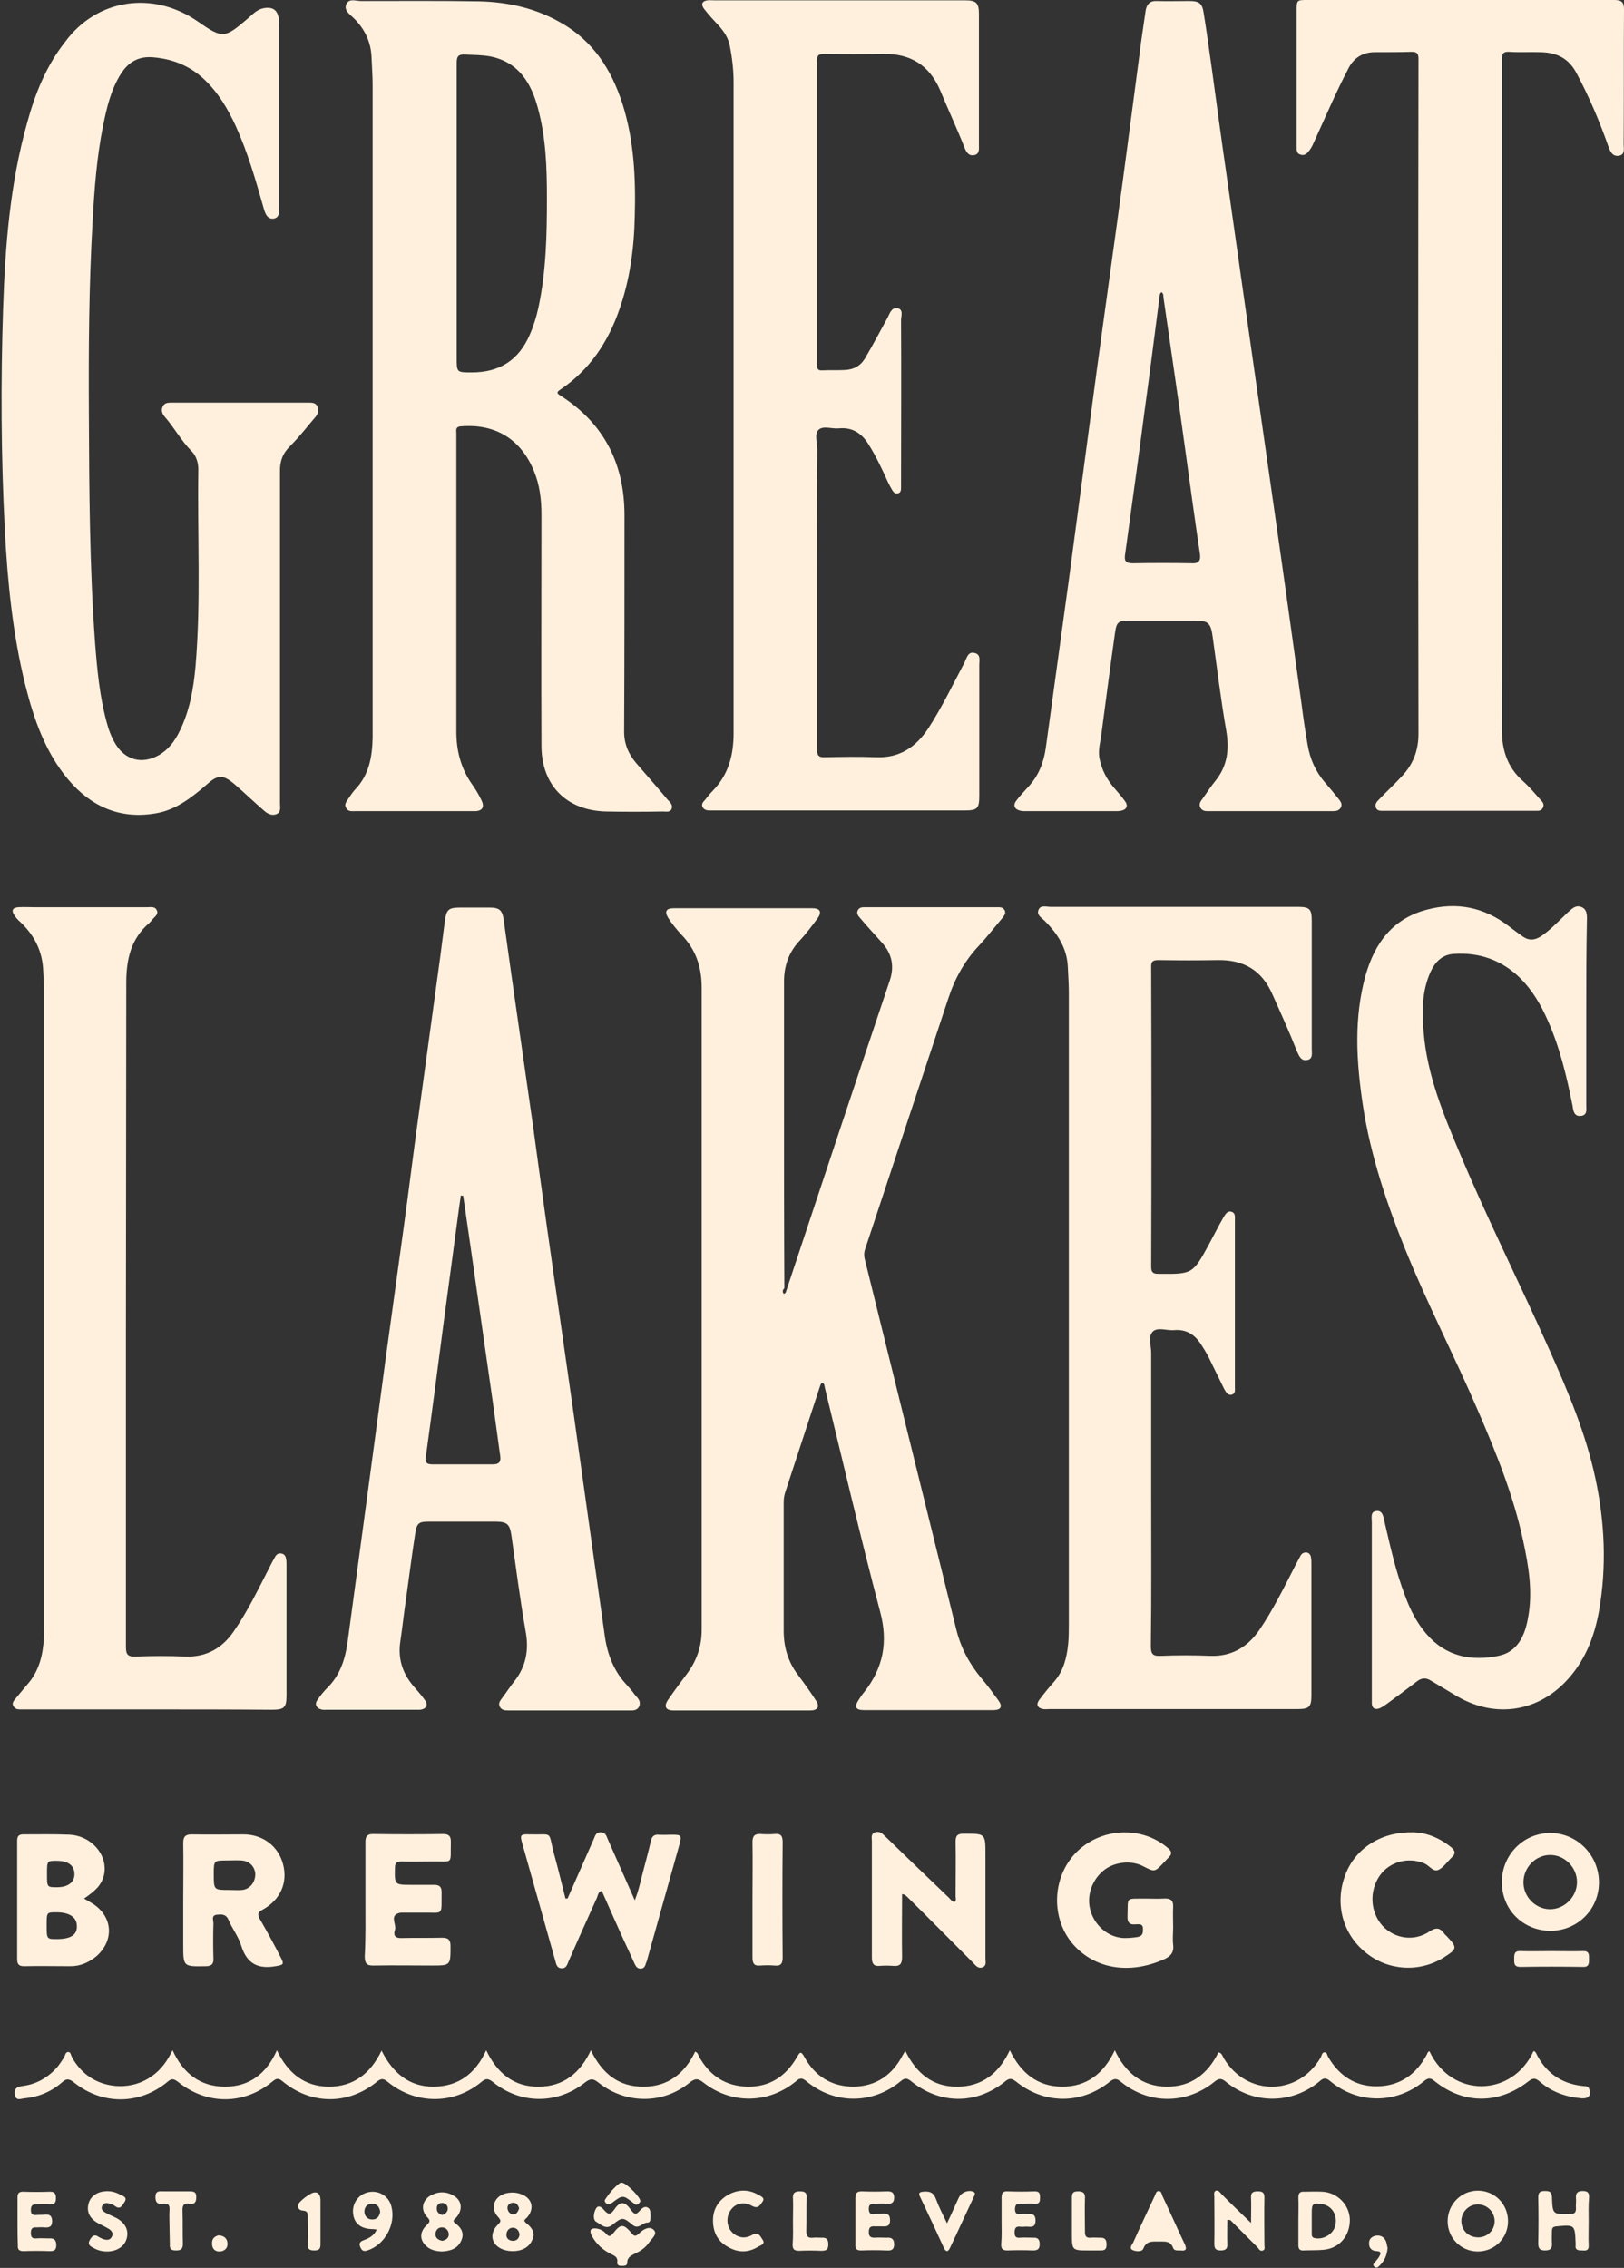 <?xml version="1.0" encoding="utf-8"?>
<!-- Generator: Adobe Illustrator 22.1.0, SVG Export Plug-In . SVG Version: 6.00 Build 0)  -->
<svg version="1.1" id="Layer_1" xmlns="http://www.w3.org/2000/svg" xmlns:xlink="http://www.w3.org/1999/xlink" x="0px" y="0px"
	 viewBox="0 0 473.3 660.7" style="enable-background:new 0 0 473.3 660.7;" xml:space="preserve">
<rect x="0" y="0" width="473.3" height="660.7" fill="#333333" stroke="none"/>
<style type="text/css">
	.st0{fill:#FFF0DD;}
</style>
<path class="st0" d="M228.4,376.9c0.7-0.1,0.6-0.6,0.8-1c10-30.1,20-60.2,30.1-90.2c1.4-4.1,0.7-7.8-2.2-11
	c-2.1-2.4-4.3-4.7-6.3-7.1c-0.6-0.7-1.3-1.4-0.8-2.4c0.5-1,1.5-0.9,2.4-0.9c12.7,0,25.3,0,38,0c0.9,0,1.9-0.1,2.4,0.9
	c0.5,1-0.3,1.7-0.8,2.4c-2.2,2.6-4.3,5.3-6.6,7.8c-4.2,4.4-7.1,9.6-9,15.4c-8.1,24.4-16.2,48.8-24.3,73.2c-0.3,0.9-0.3,1.7-0.1,2.7
	c8.9,36,17.8,72,26.7,108c1.3,5.3,3.8,10,7.3,14.2c1.8,2.1,3.4,4.3,5,6.5c1.3,1.8,0.7,2.8-1.5,2.8c-12.6,0-25.2,0-37.7,0
	c-2.4,0-2.9-0.9-1.6-2.9c0.5-0.8,1.1-1.7,1.7-2.4c5.5-7,7-14.5,4.6-23.4c-5.7-21.6-10.8-43.5-16.1-65.2c-0.1-0.5-0.1-1.1-0.6-1.4
	c-0.6,0-0.6,0.5-0.8,0.9c-3.4,10.4-6.8,20.7-10.2,31.1c-0.3,1-0.4,1.9-0.4,2.9c0,12.4,0,24.8,0,37.3c0,4.8,1.3,9.1,4.2,12.9
	c1.8,2.4,3.6,4.9,5.2,7.4c1.2,1.8,0.5,2.9-1.6,2.9c-13.3,0-26.7,0-40,0c-2.2,0-2.8-1.2-1.5-3.1c1.8-2.6,3.7-5.2,5.6-7.7
	c2.8-3.8,4.2-7.9,4.2-12.7c0-62.4,0-124.7,0-187.1c0-6-1.7-11.1-5.9-15.4c-1.4-1.5-2.7-3.1-3.8-4.8c-1.2-1.9-0.7-2.9,1.5-2.9
	c13.5,0,27,0,40.5,0c2.2,0,2.8,1.1,1.5,2.9c-1.7,2.3-3.4,4.6-5.4,6.7c-3.1,3.4-4.4,7.3-4.4,11.8c0,11.5,0,23,0,34.5
	c0,18.3,0,36.5,0.1,54.8C228.2,375.6,227.9,376.3,228.4,376.9z"/>
<path class="st0" d="M25.9,120.9c0.1,22.1,0.2,44.2,1.8,66.3c0.6,7.7,1.3,15.4,3.3,22.9c0.6,2.3,1.4,4.6,2.7,6.7
	c2.8,4.6,7.6,5.9,12.4,3.3c2.9-1.6,4.8-4.1,6.2-7c3-6,4.1-12.5,4.7-19.1c1.6-19.1,0.5-38.2,0.8-57.2c0-2-0.6-4-2-5.4
	c-3-3-5-6.8-7.8-10c-0.7-0.8-1.1-1.8-0.6-2.9c0.5-1.2,1.6-1.2,2.7-1.2c13.3,0,26.5,0,39.8,0c1,0,2.1,0,2.6,1.1
	c0.5,1.1,0.2,2.1-0.5,3c-2.4,2.8-4.7,5.8-7.3,8.4c-2.3,2.2-3.2,4.6-3.1,7.7c0,23.2,0,46.4,0,69.5c0,9,0,18,0,27
	c0,1.2,0.4,2.6-1.1,3.2c-1.3,0.5-2.6-0.2-3.5-1c-2.9-2.5-5.7-5.2-8.6-7.7c-3.4-2.9-4.9-2.9-8.2,0.1c-4.3,3.7-8.9,7.3-14.6,8.3
	c-10.5,1.9-19.1-1.9-25.8-9.9c-6.6-7.9-9.9-17.4-12.4-27.3c-3.7-14.9-5.2-30.1-6-45.4c-1.1-21.4-1.2-42.9-0.5-64.3
	c0.6-18.3,2-36.4,7-54.2c2.3-8.4,5.5-16.5,11-23.5C28.2-0.4,44.6-2.8,57.7,6.3c7.2,5,7.7,4.9,14.4-0.8c1.4-1.2,2.7-2.7,4.7-3.1
	C79.6,1.9,81,3,81.3,5.8c0.1,0.6,0,1.2,0,1.8c0,17.4,0,34.8,0,52.3c0,1.5,0.4,3.5-1.6,3.8c-1.9,0.2-2.5-1.7-2.9-3.2
	c-2.3-8.1-4.6-16.1-8.1-23.8c-2.3-5-5.1-9.7-9.1-13.5c-4.2-4-9.2-6-14.9-6.5c-4.2-0.4-7.2,1.3-9.4,4.7c-3,4.7-4.2,10-5.3,15.4
	c-1.8,9.1-2.5,18.3-3,27.5C25.9,83.1,25.8,102,25.9,120.9z"/>
<path class="st0" d="M238.1,172.8c0,15.1,0,30.3,0,45.4c0,1.9,0.5,2.5,2.4,2.4c4.9-0.1,9.9-0.2,14.8,0c6.9,0.3,11.7-3,15.3-8.5
	c3.9-6,7-12.5,10.4-18.9c0.7-1.3,1-3.4,2.9-3c2.2,0.4,1.4,2.5,1.5,4c0,12.5,0,25,0,37.5c0,3.9-0.5,4.4-4.5,4.4
	c-24.2,0-48.3,0-72.5,0c-0.5,0-0.9,0-1.4,0c-0.9,0-1.7-0.1-2.2-0.9c-0.5-0.9,0.1-1.6,0.7-2.2c0.7-0.9,1.4-1.8,2.2-2.6
	c4.6-4.7,6.1-10.4,6.1-16.8c0-7.1,0-14.2,0-21.4c0-56.1,0-112.1,0-168.2c0-3.6-0.4-7.1-1.1-10.6c-0.4-2.3-1.7-4.2-3.2-5.9
	c-1.5-1.6-3-3.2-4.3-4.9c-1-1.3-0.6-2.3,1-2.5c0.6-0.1,1.2,0,1.8,0c24.4,0,48.8,0,73.2,0c3.3,0,4.1,0.7,4.1,4c0,12.7,0,25.5,0,38.2
	c0,1.2,0.2,2.6-1.4,2.9c-1.6,0.3-2.3-0.9-2.8-2.2c-2.2-5.6-4.8-11.1-7.1-16.7c-3.2-7.4-8.7-10.7-16.6-10.6c-5.8,0.1-11.5,0.1-17.3,0
	c-1.7,0-2,0.6-2,2.1c0,29.5,0,58.9,0,88.4c0,1.2,0.2,1.8,1.6,1.7c2.1-0.1,4.2,0,6.4-0.1c2.6-0.1,4.6-1.1,6-3.4
	c2.3-3.9,4.4-7.9,6.6-11.9c0.6-1.2,1.2-3.1,2.9-2.7c1.8,0.4,1,2.3,1,3.5c0.1,15.8,0,31.7,0,47.5c0,0.5,0,0.9,0,1.4
	c0,0.6-0.1,1.3-0.8,1.5c-0.8,0.3-1.3-0.2-1.7-0.8c-0.5-0.8-0.9-1.6-1.3-2.4c-1.7-3.8-3.5-7.6-5.7-11.1c-2-3.2-4.7-5-8.7-4.6
	c-2,0.2-4.6-0.9-5.9,0.5c-1.2,1.2-0.3,3.8-0.3,5.7C238.1,144.9,238.1,158.8,238.1,172.8z"/>
<path class="st0" d="M335.5,435.1c0,14.8,0.1,29.7-0.1,44.5c0,2.4,0.7,2.9,2.9,2.8c4.8-0.2,9.7-0.2,14.5,0
	c6.2,0.2,10.8-2.6,14.2-7.5c4.1-6,7.3-12.6,10.6-19c0.5-0.9,1-1.9,1.5-2.8c0.4-0.6,1-0.9,1.8-0.8c0.8,0.2,1.1,0.8,1.2,1.5
	c0.1,0.6,0.1,1.2,0.1,1.8c0,12.7,0,25.5,0,38.2c0,3.5-0.6,4.1-4.1,4.1c-24.1,0-48.2,0-72.3,0c-0.6,0-1.2,0.1-1.8,0
	c-1.7-0.3-2.1-1.4-1.1-2.7c1.4-1.9,2.9-3.7,4.5-5.5c2.6-3.1,3.5-6.8,3.9-10.7c0.2-2,0.2-3.9,0.2-5.9c0-61.4,0-122.7,0-184.1
	c0-2.5-0.2-5-0.3-7.5c-0.3-5.4-3-9.5-6.7-13.2c-0.9-0.9-2.5-1.7-1.8-3.3c0.6-1.4,2.3-0.8,3.5-0.8c24,0,48,0,72,0
	c3.5,0,4.1,0.6,4.1,4.1c0,12.4,0,24.8,0,37.3c0,1.2,0.4,2.9-1.3,3.2c-1.8,0.4-2.4-1.2-3-2.5c-2.2-5.6-4.7-11.1-7.2-16.7
	c-3.1-7-8.4-10-15.8-9.9c-5.8,0.1-11.5,0.1-17.3,0c-1.6,0-2.3,0.3-2.2,2.1c0.1,29.1,0.1,58.2,0,87.3c0,1.6,0.6,2,2.1,2
	c10,0.1,10,0.1,14.8-8.7c1.4-2.6,2.7-5.2,4.2-7.8c0.5-0.8,1.1-1.9,2.2-1.6c1.3,0.3,1.1,1.5,1.1,2.4c0,16.2,0,32.4,0,48.6
	c0,0.9,0.2,2-0.9,2.3c-1.2,0.3-1.7-0.8-2.2-1.6c-1.6-3.3-3.2-6.5-4.8-9.8c-0.6-1.1-1.3-2.2-2-3.3c-1.8-2.8-4.3-4.4-7.8-4.1
	c-2.2,0.2-4.9-1-6.3,0.5c-1.3,1.3-0.4,4.1-0.4,6.2C335.5,407.9,335.5,421.5,335.5,435.1z"/>
<path class="st0" d="M437.7,116.4c0,32,0.1,64.1,0,96.1c0,6,1.6,11,6.1,15c1.8,1.6,3.4,3.5,5,5.3c0.6,0.7,1.4,1.3,0.9,2.4
	c-0.4,1.1-1.4,1-2.3,1c-14.7,0-29.4,0-44.1,0c-0.9,0-1.9,0.1-2.3-0.9c-0.4-1,0.2-1.7,0.9-2.4c2.2-2.3,4.5-4.4,6.7-6.8
	c3.2-3.4,4.8-7.4,4.8-12.3c-0.1-65.5-0.1-131.1,0-196.6c0-1.6-0.4-2.1-2-2.1c-3.6,0.1-7.1,0.1-10.7,0.1c-3.5,0-6.1,1.6-7.7,4.7
	c-3.5,6.7-6.5,13.7-9.6,20.5c-0.6,1.3-1.1,2.7-2.1,3.8c-0.6,0.8-1.4,1.2-2.4,0.8c-1-0.3-1-1.2-1-2.1c0-5.5,0-11.1,0-16.6
	c0-7.8,0-15.6,0-23.4c0-2.8,0.1-2.9,3-2.9c29.8,0,59.7,0,89.5,0c2.2,0,2.9,0.6,2.9,2.8c-0.1,13.1,0,26.2-0.1,39.3
	c0,1.3,0.5,3-1.5,3.3c-1.8,0.2-2.4-1.3-2.9-2.6c-2.6-7.4-5.7-14.7-9.4-21.6c-2.3-4.3-5.8-5.9-10.4-6c-3-0.1-6.1,0.1-9.1-0.1
	c-1.9-0.1-2.2,0.6-2.2,2.3c0,23.3,0,46.7,0,70C437.7,97.2,437.7,106.8,437.7,116.4z"/>
<path class="st0" d="M462.3,295.3c0,8.9,0,17.7,0,26.6c0,1.3,0.4,3-1.6,3.2c-2,0.2-2.2-1.6-2.4-3c-1.7-8.5-3.7-17-7.3-25
	c-2-4.5-4.4-8.6-7.9-12.1c-5.4-5.3-11.9-7.6-19.4-7.1c-3.5,0.2-5.6,2.5-6.9,5.5c-2.4,5.5-2.4,11.3-1.9,17.2
	c1,12.6,5.8,24.1,10.6,35.5c8.1,19.3,17.5,37.9,26,57c5.4,12.1,10.6,24.3,13.4,37.3c2.8,12.9,3.4,26,1.1,39c-1.4,7.8-4.3,15-10,20.8
	c-8.7,8.8-20.9,10.3-31.8,3.7c-2.4-1.4-4.8-2.9-7.2-4.3c-1.4-0.9-2.7-0.8-4,0.2c-2.9,2.2-5.8,4.4-8.7,6.5c-0.7,0.5-1.5,1.1-2.3,1.4
	c-1.2,0.4-2.1,0.1-2.2-1.4c0-0.5,0-0.9,0-1.4c0-17.1,0-34.2,0-51.4c0-1.3-0.5-3.2,1.4-3.3c1.8-0.2,2,1.8,2.3,3.1
	c1.7,7.3,3.3,14.6,6,21.6c1.5,4.1,3.4,7.9,6.3,11.2c5.6,6.5,13,7.9,20.9,6.3c5.5-1.1,7.7-5.8,8.6-10.9c1.5-7.7,0.2-15.3-1.4-22.7
	c-2.8-13.1-7.8-25.4-13.1-37.7c-6.8-15.8-14.7-31-21.2-47c-5.5-13.6-10.2-27.6-12.4-42.1c-1.9-12.6-2.7-25.4,0.8-37.9
	c2.7-9.4,7.9-16.5,17.9-19.1c8.7-2.3,16.6-0.7,23.8,4.8c1.4,1.1,2.8,2.1,4.2,3.1c1.8,1.2,3.5,1,5.3-0.2c2.5-1.7,4.6-3.9,6.8-6
	c0.5-0.5,1-1,1.5-1.4c1-0.9,2.1-1.7,3.5-1c1.4,0.6,1.5,2,1.5,3.3C462.3,276.9,462.3,286.1,462.3,295.3z"/>
<path class="st0" d="M43.3,498c-11.9,0-23.8,0-35.7,0c-0.6,0-1.2,0-1.8,0c-0.8,0-1.5-0.2-1.9-1c-0.5-0.8,0.1-1.5,0.5-2
	c1.2-1.4,2.3-2.8,3.5-4.2c3.5-3.9,4.6-8.6,4.9-13.6c0.1-1.1,0-2.3,0-3.4c0-61.8,0-123.6,0-185.5c0-1.8-0.1-3.6-0.2-5.4
	c-0.2-5.8-2.6-10.5-6.8-14.4c-0.6-0.5-1.1-1.1-1.5-1.7c-1.1-1.5-0.7-2.4,1.1-2.5c1.5-0.1,3,0,4.5,0c11,0,22,0,33,0
	c1,0,2.3-0.3,2.8,0.9c0.6,1.2-0.7,1.9-1.3,2.7c-0.3,0.4-0.6,0.7-0.9,1c-5.4,4.6-6.7,10.7-6.7,17.4c0,33.9-0.1,67.7-0.1,101.6
	c0,30.6,0,61.2,0,91.8c0,2.2,0.4,3,2.9,2.9c4.8-0.2,9.7-0.2,14.5,0c6.1,0.2,10.7-2.5,14-7.3c4.1-5.9,7.2-12.4,10.5-18.8
	c0.5-1,1-2,1.6-3c0.4-0.7,1-1.1,1.9-0.9c0.9,0.2,1.2,0.9,1.3,1.7c0.1,0.6,0.1,1.2,0.1,1.8c0,12.6,0,25.2,0,37.7
	c0,3.7-0.6,4.3-4.4,4.3C67.2,498,55.3,498,43.3,498z"/>
<path class="st0" d="M50.3,597.3c3.1,6.8,8.1,10.6,15.3,10.6c7.1,0,12.1-3.8,15.1-10.6c3.2,6.7,8.1,10.6,15.2,10.6
	c7.1,0,12.1-3.8,15.3-10.5c3.3,6.6,8.2,10.6,15.3,10.5c7.1-0.1,12.1-3.8,15.2-10.6c3.2,6.7,8.1,10.7,15.3,10.6
	c7.1,0,12.1-3.9,15.2-10.6c3.2,6.7,8.1,10.7,15.4,10.6c7.1,0,12-3.9,15-10.2c0.8,0.3,0.9,1,1.1,1.4c3.1,5.6,7.8,8.7,14.2,8.8
	c6.4,0.1,11.1-3,14.3-8.5c0.8-1.3,1.1-2.2,2.2-0.2c3.1,5.7,8,8.7,14.4,8.7c6.5-0.1,11.3-3.4,14.3-9.2c0.2-0.3,0.4-0.6,0.7-1.3
	c3.2,6.6,8.1,10.6,15.2,10.5c7.1,0,12.1-3.8,15.3-10.6c3.2,6.6,8.1,10.6,15.3,10.6c7.1,0,12.1-3.8,15.3-10.6c3.1,6.6,8,10.5,15,10.6
	c7.2,0.1,12.1-3.7,15.2-10c1.1,0.2,1.2,1.2,1.6,1.8c6.7,11.1,21.7,10.9,28.2-0.3c0.3-0.5,0.3-1.5,1.2-1.5c0.6,0,0.7,0.8,0.9,1.2
	c3.2,5.6,8,8.8,14.4,8.7c6.5-0.1,11.3-3.4,14.4-9.2c0.2-0.4,0.3-0.9,0.8-1c6.5,13.8,24.2,13.3,30.3,0c0.4-0.1,0.5,0.2,0.7,0.4
	c2.7,5.7,7.3,9,13.6,9.7c0.8,0.1,1.7-0.1,2,1c0.5,1.8-0.2,2.7-2.2,2.6c-4.7-0.4-8.9-1.9-12.4-5c-1.2-1-1.9-0.9-3.1,0
	c-8.7,6.8-19,6.8-27.5-0.1c-1.2-1-1.9-0.8-3,0.1c-8.1,6.7-19.3,6.7-27.3,0c-1.3-1.1-2-1-3.2,0.1c-8,6.6-19.1,6.7-27.2,0.1
	c-1.3-1.1-2.1-1.1-3.4,0c-8.2,6.6-19.1,6.6-27.2,0c-1.2-1-1.9-1.1-3.2-0.1c-8.3,6.7-19.1,6.7-27.4,0c-1.3-1-2-1-3.2,0
	c-8.4,6.8-19.1,6.7-27.5-0.2c-1.2-0.9-1.8-0.8-2.9,0.1c-8.2,6.8-19.3,6.8-27.5,0c-1.2-1-1.9-1-3,0c-8,6.6-18.8,6.8-27,0.4
	c-1.5-1.2-2.4-1.3-4,0c-7.8,6.4-18.7,6.3-26.6,0c-1.4-1.1-2.2-1.3-3.8-0.1c-8.1,6.5-18.9,6.5-27-0.1c-1.4-1.1-2.1-1-3.4,0.1
	c-8.1,6.6-19.1,6.5-27.2-0.1c-1.3-1.1-2-1-3.2,0c-8.4,6.8-19.2,6.7-27.5-0.2c-1.2-1-1.8-0.8-2.9,0.1c-8.2,6.8-19,6.9-27.4,0.2
	c-1.2-0.9-1.9-1.3-3.2-0.1c-8.1,6.7-18.9,6.8-27.2,0.2c-1.4-1.1-2.2-1.3-3.6,0c-3.1,2.7-6.8,4.2-10.9,4.6c-1.1,0.1-2.5,0.9-2.8-1.2
	c-0.2-1.8,0.8-2.2,2.3-2.4c4-0.5,7.3-2.4,10-5.4c0.7-0.8,1.3-1.8,2-2.8c0.4-0.6,0.4-1.7,1.3-1.7c0.7,0,0.8,1,1.1,1.6
	c2.5,4.4,6.2,7.2,11.2,8.1c7,1.2,13.5-2,17-8.2C49.5,598.8,49.8,598.2,50.3,597.3z"/>
<path class="st0" d="M165.4,553.1c2.5-5.7,5-11.3,7.5-17c0.5-1,0.6-2.4,2.3-2.3c1.5,0.1,1.6,1.4,2.1,2.4c2.5,5.6,5,11.3,7.7,17.4
	c1.2-3,1.7-5.7,2.4-8.3c0.8-3,1.6-6,2.3-9c0.3-1.3,0.9-1.9,2.3-1.8c1.3,0.1,2.6,0,3.9,0c2.7,0,2.8,0.2,2.1,2.9
	c-3.1,11.1-6.2,22.1-9.3,33.2c-0.1,0.5-0.3,1-0.5,1.5c-0.2,0.8-0.6,1.4-1.5,1.4c-0.9,0-1.3-0.5-1.7-1.3c-1.1-2.5-2.3-5-3.4-7.4
	c-2.1-4.6-4.1-9.2-6.2-13.9c-1.1,0.2-1.1,1.2-1.4,1.9c-2.8,6.2-5.6,12.4-8.3,18.6c-0.4,1-0.7,2.1-2.1,2c-1.4-0.1-1.5-1.3-1.8-2.3
	c-3.2-11.3-6.4-22.7-9.6-34.1c-0.7-2.4-0.5-2.7,2-2.6c7.3,0.2,5.4-1.3,7.3,5.8c1.2,4.3,2.2,8.6,3.3,12.9
	C165,553,165.2,553.1,165.4,553.1z"/>
<path class="st0" d="M262.9,551.8c0,6.2-0.1,12.3,0,18.3c0,1.9-0.5,2.8-2.6,2.6c-1.3-0.1-2.6-0.1-3.9,0c-1.8,0.2-2.3-0.7-2.3-2.4
	c0-11.3,0-22.6,0-33.9c0-0.9-0.4-2.1,0.9-2.6c1.2-0.4,2,0.2,2.8,1c6.3,6.1,12.5,12.1,18.8,18.1c0.5,0.5,0.8,1.1,1.6,1.2
	c0.6-0.5,0.3-1.1,0.3-1.7c0-5.3,0.1-10.6,0-15.9c0-1.8,0.6-2.3,2.4-2.3c6.3,0,6.3-0.1,6.3,6.1c0,10.1,0,20.1,0,30.2
	c0,0.9,0.4,2.1-0.8,2.6c-1.2,0.5-2-0.4-2.7-1.2c-6.4-6.4-12.7-12.8-19.1-19.1C264.2,552.5,263.9,551.9,262.9,551.8z"/>
<path class="st0" d="M341.9,561.5c0,1.7-0.2,3.4,0,5c0.3,2.4-0.8,3.5-2.9,4.4c-9.9,4.3-19.8,2.7-26.1-4.3
	c-6.7-7.5-6.4-19.6,0.7-26.9c7.2-7.3,19.1-7.9,26.8-1.3c1.2,1,1.2,1.8,0.1,2.8c-0.5,0.5-0.9,1-1.4,1.5c-2.6,2.7-2.6,2.7-5.9,1
	c-3.6-1.9-8.8-1.3-11.9,1.5c-3.4,3-4.8,7.8-3.3,12c1.5,4.3,5.4,7.3,9.7,7.4c1.3,0,2.5-0.1,3.8-0.3c1.6-0.3,1.6-1.2,1.6-2.4
	c0-1.6-1.2-1.3-2.1-1.3c-1.9,0.2-2.5-0.6-2.4-2.5c0.2-5.6-0.7-4.9,5-5c1.9,0,3.8,0.1,5.7,0c1.8-0.1,2.7,0.5,2.6,2.4
	C341.8,557.4,341.9,559.5,341.9,561.5C341.9,561.5,341.9,561.5,341.9,561.5z"/>
<path class="st0" d="M106.5,553.4c0-5.6,0-11.2,0-16.8c0-1.6,0.5-2.3,2.2-2.3c6.8,0.1,13.6,0.1,20.4,0c1.6,0,2.3,0.5,2.3,2.2
	c-0.2,6.9,1,5.7-5.7,5.8c-2.9,0-5.8,0.1-8.6,0c-1.4,0-2,0.3-2,1.9c-0.1,4.9-0.1,4.9,4.8,4.9c2.2,0,4.4,0,6.6,0
	c1.5,0,2.2,0.5,2.2,2.1c-0.1,7.2,0.8,5.9-5.7,6c-1.8,0-3.6,0-5.5,0c-0.2,0-0.5,0-0.7,0c-3.6,0.6-1.1,3.4-1.7,5.1
	c-0.4,1.2-0.2,2.3,1.7,2.3c4-0.1,8,0,12-0.1c1.9,0,2.5,0.6,2.5,2.5c0,5.6,0,5.6-5.5,5.6c-5.6,0-11.2-0.1-16.8,0
	c-2.2,0.1-2.7-0.7-2.7-2.7C106.6,564.5,106.5,558.9,106.5,553.4z"/>
<path class="st0" d="M411.2,533.8c4-0.1,8.1,1.4,11.8,4.4c1.1,1,1.3,1.8,0.2,2.8c-0.1,0.1-0.2,0.2-0.3,0.3c-1.2,1.2-2.2,2.7-3.6,3.4
	c-1.6,0.8-2.7-1.2-4.1-1.8c-4.7-2-10.1-0.6-13,3.4c-3.2,4.5-2.9,10.7,0.7,14.7c3.5,3.8,9.2,4.7,13.7,1.7c2.1-1.4,3.2-1,4.4,0.7
	c0.1,0.2,0.3,0.3,0.5,0.5c3.3,3.5,3.3,3.8-0.8,6.4c-7.1,4.4-16.3,3.8-22.7-1.5c-6.6-5.3-9-14-6.1-22.1
	C394.5,539,401.9,533.8,411.2,533.8z"/>
<path class="st0" d="M219.3,553.3c0-5.5,0.1-11.1,0-16.6c0-1.8,0.6-2.5,2.4-2.4c1.4,0.1,2.7,0.1,4.1,0c1.9-0.2,2.3,0.7,2.3,2.4
	c-0.1,11.2-0.1,22.4,0,33.6c0,1.8-0.6,2.5-2.4,2.3c-1.4-0.1-2.7-0.1-4.1,0c-1.9,0.2-2.3-0.7-2.3-2.4
	C219.3,564.6,219.3,558.9,219.3,553.3z"/>
<path class="st0" d="M364.6,647.6c0-2.9,0.1-5.1,0-7.3c-0.1-1.6,0.6-1.9,2-1.9c1.3,0,1.9,0.3,1.9,1.8c-0.1,4.6,0,9.2,0,13.8
	c0,0.6,0.3,1.3-0.4,1.6c-0.8,0.4-1.2-0.4-1.6-0.9c-2.4-2.4-4.8-4.8-7.2-7.2c-0.4-0.4-0.6-0.9-1.6-0.8c0,2.3-0.1,4.6,0,6.9
	c0.1,1.4-0.4,2-1.9,2c-1.5,0-1.9-0.5-1.9-2c0.1-4.5,0-9.1,0-13.6c0-0.6-0.3-1.5,0.5-1.8c0.6-0.2,1.1,0.4,1.5,0.9
	C358.5,641.8,361.3,644.4,364.6,647.6z"/>
<path class="st0" d="M463,647.1c0,2.3-0.1,4.7,0,7c0.1,1.5-0.7,1.6-1.9,1.5c-1,0-2.1,0-1.9-1.5c0-0.2,0-0.3,0-0.5
	c-0.2-5.5-0.2-5.5-5.6-5c-1,0.1-1.3,0.4-1.3,1.4c0,1.1-0.1,2.3,0,3.4c0.1,1.5-0.3,2.2-2,2.2c-1.7,0-2-0.7-2-2.2
	c0.1-4.4,0.1-8.8,0-13.2c0-1.6,0.6-1.9,2-1.9c1.2,0,1.9,0.2,2,1.7c0.2,5.2,0.2,5.1,5.4,5c1.2,0,1.6-0.5,1.6-1.6c-0.1-1,0.1-2,0-2.9
	c-0.1-1.5,0.3-2.2,2-2.2c1.6,0,1.9,0.7,1.8,2.1C462.9,642.7,463,644.9,463,647.1z"/>
<path class="st0" d="M5.1,646.9c0-2.3,0-4.5,0-6.8c0-1.1,0.4-1.6,1.6-1.6c2.6,0.1,5.3,0.1,7.9,0c1.3,0,1.7,0.6,1.7,1.8
	c0,1.2-0.2,1.9-1.6,1.9c-1.4-0.1-2.9,0-4.3,0c-1.1,0-1.4,0.6-1.4,1.6c0,1,0.3,1.6,1.5,1.5c0.8-0.1,1.7,0,2.5-0.1
	c1.3-0.1,2.1,0.1,2.2,1.8c0,1.8-0.9,2-2.3,1.9c-0.8-0.1-1.5,0-2.3,0c-1.2-0.1-1.6,0.4-1.6,1.6c0,1.1,0.3,1.7,1.5,1.6
	c1.3-0.1,2.6,0,3.9,0c1.5-0.1,2,0.6,2,2c0,1.5-0.7,1.7-2,1.7c-2.5-0.1-5-0.1-7.5,0c-1.3,0-1.8-0.4-1.7-1.7
	C5.1,651.6,5.1,649.2,5.1,646.9z"/>
<path class="st0" d="M249.3,646.9c0-2.2,0-4.4,0-6.6c0-1.3,0.4-1.9,1.8-1.9c2.5,0.1,5,0.1,7.5,0c1.3,0,1.9,0.3,2,1.7
	c0,1.6-0.7,2-2.1,1.9c-1.2-0.1-2.4,0-3.6,0c-1.1,0-1.7,0.2-1.7,1.5c0,1.2,0.5,1.7,1.6,1.5c0.7-0.1,1.5,0,2.3-0.1
	c1.4-0.1,2.3,0.1,2.3,1.9c0,1.7-0.9,1.9-2.2,1.8c-0.8,0-1.5,0-2.3,0c-1.2-0.1-1.7,0.3-1.7,1.7c0,1.4,0.7,1.6,1.8,1.6
	c1.1-0.1,2.3,0,3.4,0c1.3-0.1,2.1,0.2,2.2,1.8c0,1.8-0.9,2-2.3,1.9c-2.4-0.1-4.8-0.1-7.3,0c-1.3,0-1.8-0.4-1.7-1.7
	C249.3,651.6,249.3,649.2,249.3,646.9z"/>
<path class="st0" d="M291.9,646.9c0-2.2,0-4.4,0-6.6c0-1.3,0.3-2,1.8-1.9c2.6,0.1,5.3,0.1,7.9,0c1.3,0,1.5,0.6,1.5,1.7s0,2-1.5,1.9
	c-1.4-0.1-2.7,0-4.1,0c-1.1-0.1-1.6,0.2-1.7,1.5c0,1.4,0.6,1.7,1.8,1.5c0.7-0.1,1.4,0,2,0c1.4-0.1,2.2,0.2,2.2,1.9
	c0,1.7-0.8,1.9-2.1,1.8c-0.8-0.1-1.5,0.1-2.3,0c-1.4-0.2-1.7,0.5-1.7,1.7c0,1.2,0.4,1.6,1.6,1.5c1.3-0.1,2.6,0,3.9,0
	c1.4-0.1,1.8,0.7,1.8,1.9c0,1.4-0.6,1.8-1.9,1.8c-2.5-0.1-5-0.1-7.5,0c-1.4,0-1.9-0.5-1.8-1.9C292,651.5,291.9,649.2,291.9,646.9z"
	/>
<path class="st0" d="M207.8,646.5c0.1-3.1,1.7-5.6,4.6-7.2c2.9-1.5,5.8-1.5,8.6,0.1c0.6,0.4,2,0.8,1.3,1.9c-0.7,1-1.3,2.4-3.2,1.3
	c-2.5-1.4-5-0.6-6.3,1.5c-1.4,2.2-0.9,5.2,1.1,6.7c1.7,1.3,3.6,1.3,5.3,0.3c1.8-1.1,2.4,0.4,3,1.3c1,1.3-0.5,1.7-1.2,2.1
	c-2.9,1.8-5.9,1.8-8.8,0.1C209.2,653,207.7,650.3,207.8,646.5z"/>
<path class="st0" d="M344,655.6c-0.9,0-1.8,0.1-2.1-0.7c-0.7-2-2.2-1.9-3.8-1.9c-1.9,0.1-3.9-0.5-4.9,2.1c-0.4,1-2.2,0.8-3.1,0.4
	c-1.2-0.6-0.1-1.6,0.2-2.3c2-4.5,4.1-8.9,6.2-13.4c0.3-0.6,0.4-1.5,1.2-1.5c0.8,0,0.9,1,1.1,1.5c2.2,4.6,4.2,9.2,6.4,13.8
	C346.1,655.4,345.5,655.8,344,655.6z"/>
<path class="st0" d="M31.2,655.9c-1.4,0-2.7-0.3-3.9-1c-1-0.5-1.9-1-1.1-2.4c0.7-1.2,1.4-1.7,2.6-0.8c0.3,0.2,0.7,0.3,1,0.5
	c1.1,0.4,2.2,0.6,2.8-0.6c0.6-1.2-0.3-2-1.3-2.5c-1-0.6-2.2-1.1-3.2-1.7c-2-1.3-2.9-3.1-2.3-5.4c0.5-2,2.3-3.4,4.7-3.6
	c1.6-0.2,3.2,0.2,4.6,1c0.8,0.4,2.1,0.7,1.2,2.1c-0.7,1.1-1.3,2.4-2.9,1.1c-0.3-0.2-0.7-0.4-1-0.5c-1-0.3-2.1-0.6-2.6,0.5
	c-0.6,1.2,0.5,1.8,1.3,2.2c0.9,0.5,1.9,0.9,2.9,1.4c2.6,1.5,3.6,3.6,2.9,6C36.3,654.4,34.1,655.9,31.2,655.9z"/>
<path class="st0" d="M276,647.7c1.4-2.9,2.4-5.3,3.5-7.6c0.7-1.4,2.7-2.2,4.1-1.6c0.8,0.3,0.5,0.8,0.3,1.3
	c-2.4,5.1-4.7,10.2-7.1,15.2c-0.6,1.2-1.2,0.9-1.7-0.1c-2.3-5-4.6-10-7-15c-0.5-1-0.1-1.3,0.9-1.4c1.9-0.2,3.1,0.2,3.8,2.2
	C273.6,642.9,274.7,645,276,647.7z"/>
<path class="st0" d="M173.6,649.2c1.2,0.1,2.2,0.6,3,1.5c0.8,0.9,1.2,1,2.1-0.1c2.2-2.8,3-2.8,5.4,0c0.8,1,1.2,0.9,2.1,0.1
	c1.2-1.2,3.1-2.4,4.4-1c1.1,1.2-0.8,2.6-1.6,3.8c-1,1.4-2.4,2.3-3.9,3c-1.1,0.6-2.3,1-2.3,2.7c0,1-1.1,0.9-1.8,0.9
	c-0.7,0-1.2-0.3-1.1-1.1c0.2-1.4-0.7-1.8-1.7-2.3c-2.5-1.2-4.5-3-5.8-5.5C171.7,649.7,172.2,649.1,173.6,649.2z"/>
<path class="st0" d="M452.4,568.4c3,0,5.9,0.1,8.9,0c1.9-0.1,1.8,1.1,1.8,2.3c0,1.3,0,2.4-1.8,2.3c-6.1-0.1-12.1-0.1-18.2,0
	c-1.9,0-1.8-1.1-1.8-2.3c0-1.3,0-2.4,1.8-2.3C446.2,568.5,449.3,568.4,452.4,568.4z"/>
<path class="st0" d="M231.1,647c0-2.2,0.1-4.4,0-6.6c-0.1-1.5,0.5-2,2-2c1.4,0,2.1,0.3,2,1.9c-0.1,3.2,0,6.4-0.1,9.5
	c0,1.5,0.3,2.3,2,2.1c0.7-0.1,1.5,0,2.3,0c1.4-0.1,2.1,0.3,2.1,1.9c0,1.6-0.6,1.9-2.1,1.9c-2.1-0.1-4.2-0.1-6.4,0
	c-1.4,0-1.9-0.4-1.9-1.8C231.2,651.5,231.1,649.2,231.1,647z"/>
<path class="st0" d="M317.4,655.6c-5,0-5,0-5-5c0-3.4,0-6.8,0-10.2c0-1.4,0.2-2,1.8-2c1.6,0,2.1,0.6,2,2.1c-0.1,3.2,0,6.5,0,9.7
	c0,1.3,0.4,1.8,1.7,1.7c0.8-0.1,1.7,0,2.5,0c1.5-0.1,2.1,0.4,2.1,2c0,1.8-1,1.7-2.2,1.7C319.3,655.6,318.4,655.6,317.4,655.6z"/>
<path class="st0" d="M49.4,648.6c0-1.6-0.1-3.2,0-4.8c0.1-1.4-0.4-2-1.8-1.8c-1.4,0.2-2.3-0.1-2.3-1.9c0-2,1.2-1.7,2.4-1.7
	c2.5,0,5,0,7.5,0c1.2,0,2,0.1,2,1.6c0,1.4-0.3,2.2-1.9,2c-1.8-0.3-2.2,0.6-2.1,2.2c0.1,3.2,0,6.3,0.1,9.5c0,1.6-0.7,1.9-2,1.9
	c-1.4,0-1.9-0.4-1.8-1.8C49.5,652.1,49.4,650.3,49.4,648.6C49.4,648.6,49.4,648.6,49.4,648.6z"/>
<path class="st0" d="M189.6,645.6c-0.1,0.8,0.1,1.9-0.9,1.9c-1.5,0-2.6,2.1-4.3,0.7c-2.9-2.4-3.1-2.3-6,0c-1.9,1.5-3.4-0.3-4.6-0.9
	c-1.1-0.6-0.8-2.7-0.1-3.9c0.8-1.3,1.9-0.1,2.4,0.5c1.3,1.5,1.9,1.2,3-0.3c1.6-2.4,3-2.3,4.7,0.1c0.9,1.2,1.4,1.8,2.6,0.4
	c0.5-0.6,1.4-1.5,2.3-1C189.7,643.5,189.5,644.7,189.6,645.6z"/>
<path class="st0" d="M93.4,647.1c0,2.3,0,4.5,0,6.8c0,1.3-0.5,1.7-1.8,1.7c-1.3,0-2-0.3-1.9-1.8c0.1-2.6,0-5.3,0-7.9
	c0-1.1,0-1.8-1.5-1.9c-1.4-0.1-1.8-1.5-0.7-2.6c0.8-0.8,1.8-1.6,2.9-2.2c1.8-1.1,3-0.3,3,1.8C93.4,643.1,93.4,645.1,93.4,647.1z"/>
<path class="st0" d="M181.3,635.9c1.3,0.1,5.4,4.3,5.3,5.3c0,0.4-0.3,0.6-0.6,0.9c-0.6,0.4-0.9,0.1-1.4-0.3c-3.1-2.4-3.1-2.4-6.3,0
	c-0.6,0.4-1,0.6-1.6,0.1c-0.4-0.3-0.6-0.7-0.3-1.2c1.2-1.8,2.6-3.5,4.4-4.8C180.9,635.9,181.2,635.9,181.3,635.9z"/>
<path class="st0" d="M404.4,654.9c-0.2,2.3-1,3.8-2.3,5.1c-0.4,0.4-0.9,0.9-1.5,0.4c-0.7-0.6-0.2-1,0.2-1.5c0.4-0.5,0.9-1,1.2-1.6
	c0.4-0.7,0.7-1.4-0.7-1.5c-1.5,0-2.4-0.9-2.3-2.4c0-1.2,0.9-1.9,2-2.1c1.5-0.2,2.5,0.5,3,1.8C404.2,653.8,404.3,654.6,404.4,654.9z"
	/>
<path class="st0" d="M63.7,651.2c1.6,0.1,2.5,0.9,2.6,2.3c0.1,1.4-0.8,2.3-2.2,2.4c-1.4,0.1-2.3-0.8-2.3-2.2
	C61.7,652.1,62.6,651.5,63.7,651.2z"/>
<path class="st0" d="M194.6,233c-3-3.6-6.1-7.1-9.2-10.7c-2.3-2.7-3.6-5.8-3.5-9.5c0.1-20.9,0.1-41.8,0.1-62.7
	c0-14.9-5.9-26.7-18.6-34.8c-1.1-0.7-1.3-1-0.1-1.8c8.5-5.7,13.9-13.8,17.2-23.3c3.1-8.8,4.3-17.9,4.5-27.2
	c0.3-11.1-0.2-22.1-3.6-32.8c-3.2-9.9-8.5-18.2-17.8-23.5c-7.4-4.3-15.5-6.1-23.9-6.3c-11.5-0.2-23-0.1-34.5-0.1
	c-1.5,0-3.5-0.9-4.3,1c-0.7,1.8,1.1,2.9,2.1,3.9c3.4,3.3,5.2,7.2,5.3,11.9c0.1,2.6,0.3,5.1,0.3,7.7c0,62.2,0,124.4,0,186.6
	c0,1.1,0,2.3,0,3.4c-0.1,5.6-1,11-5.2,15.3c-0.7,0.8-1.3,1.7-1.9,2.6c-0.5,0.8-1.3,1.6-0.6,2.7c0.6,1.1,1.6,0.9,2.6,0.9
	c7.7,0,15.3,0,23,0c3.9,0,7.9,0,11.8,0c2.3,0,3-1.2,2-3.2c-0.7-1.5-1.6-3-2.5-4.3c-3.5-4.8-4.9-10.3-4.8-16.2c0-13.9,0-27.7,0-41.6
	c0-4.4,0-8.8,0-13.2c0-10.5,0-20.9,0-31.4c0-1-0.4-2.1,1.4-2.2c9.9-0.8,17.4,3.7,21.2,13c1.7,4.1,2.2,8.3,2.2,12.7
	c0,22.4-0.1,44.8,0,67.3c0,11.6,7.3,18.9,18.8,19.2c5.5,0.1,11.1,0.1,16.6,0c0.9,0,2.1,0.3,2.5-0.7
	C196.2,234.5,195.3,233.7,194.6,233z M156.9,89.7c-0.6,2.7-1.4,5.3-2.5,7.8c-3.2,7.4-8.8,11-16.9,11c-4.4,0-4.4,0-4.4-4.2
	c0-14.1,0-28.2,0-42.2c0-14.6,0-29.2,0-43.8c0-1.9,0.5-2.5,2.4-2.4c2.4,0.1,4.8,0.1,7.2,0.5c8.4,1.6,12.1,7.7,14.1,15.2
	c2.3,8.5,2.6,17.2,2.6,25.9C159.4,68.2,159.2,79,156.9,89.7z"/>
<path class="st0" d="M390.1,232.7c-1.3-1.6-2.6-3.2-3.9-4.7c-2.8-3.2-4.4-6.9-5.1-11c-0.7-4-1.3-8.1-1.8-12.1
	c-2.6-18.7-5.2-37.5-7.9-56.2c-2.9-20.3-5.8-40.6-8.7-60.9c-1.7-12.2-3.5-24.4-5.2-36.6c-1.5-10.3-2.9-20.7-4.3-31
	c-0.8-5.5-1.5-10.9-2.4-16.4c-0.4-2.8-1.3-3.5-4.2-3.5c-3.2,0-6.4,0.1-9.5,0c-2-0.1-2.9,1-3.2,2.7c-0.6,4.3-1.3,8.5-1.8,12.8
	c-2.2,16.5-4.3,33-6.6,49.5c-2.5,18.3-5.1,36.6-7.5,54.9c-2.2,16.5-4.4,33-6.6,49.5c-2.2,16-4.4,32.1-6.6,48.1
	c-0.6,4.3-2.1,8.2-5.1,11.4c-1.2,1.3-2.4,2.6-3.4,3.9c-1.2,1.5-0.7,2.7,1.2,3.1c0.5,0.1,1.1,0.1,1.6,0.1c8.7,0,17.4,0,26.1,0
	c0.5,0,0.9,0,1.4-0.1c1.8-0.3,2.3-1.5,1.2-2.9c-1-1.4-2.2-2.7-3.3-4c-2.1-2.5-3.5-5.3-4.1-8.5c-0.4-2.4,0.3-4.7,0.6-7
	c1.3-9.9,2.6-19.8,4-29.7c0.4-2.8,1-3.3,3.9-3.3c6.5,0,13,0,19.5,0c3.7,0,4.5,0.8,5,4.6c1.3,9.2,2.4,18.5,4,27.6
	c0.9,5.4,0.3,10.2-3.2,14.5c-1.3,1.6-2.4,3.3-3.6,5c-0.6,0.8-1.3,1.6-0.8,2.7c0.6,1.2,1.7,1.1,2.8,1.1c5.9,0,11.8,0,17.7,0
	c3,0,6.1,0,9.1,0c3,0,6.1,0,9.1,0c1,0,1.8-0.2,2.3-1.1C391.3,234.1,390.6,233.4,390.1,232.7z M347.4,164.1c-5.8-0.1-11.5-0.1-17.3,0
	c-2,0-2.5-0.7-2.2-2.6c1.9-14,3.9-28,5.7-42c1.5-10.9,2.9-21.9,4.3-32.8c0.1-0.5,0-1.1,0.6-1.6c0.7,0.5,0.5,1.1,0.6,1.7
	c2.1,14.7,4.3,29.3,6.3,44c1.4,10.2,2.8,20.4,4.3,30.5C350,163.3,349.4,164.2,347.4,164.1z"/>
<path class="st0" d="M185,493.7c-0.7-1-1.5-1.9-2.3-2.8c-3.7-3.9-5.6-8.7-6.4-14c-1.2-8.5-2.4-17.1-3.6-25.6
	c-1.8-13.1-3.7-26.2-5.5-39.3c-2.1-14.7-4.2-29.4-6.3-44c-1.9-13.2-3.7-26.4-5.5-39.6c-2.1-14.7-4.2-29.4-6.3-44
	c-0.8-5.5-1.5-10.9-2.3-16.4c-0.4-2.9-1.3-3.6-4.2-3.6c-2.7,0-5.5,0-8.2,0c-3.8,0-4.3,0.5-4.8,4.3c-0.8,6.5-1.7,13.1-2.6,19.6
	c-1.7,12.4-3.4,24.9-5.1,37.3c-1.5,10.8-2.8,21.6-4.3,32.4c-1.7,12.6-3.5,25.2-5.2,37.8c-1.8,13.4-3.6,26.8-5.4,40.3
	c-1.9,14.1-3.8,28.2-5.7,42.3c-0.7,5-2.2,9.6-5.8,13.2c-1.1,1.1-2,2.2-2.9,3.5c-1,1.3-0.5,2.5,1,2.9c0.6,0.2,1.2,0.1,1.8,0.1
	c8.6,0,17.3,0,25.9,0c0.4,0,0.8,0,1.1,0c1.9-0.2,2.5-1.5,1.3-3c-1-1.4-2.2-2.7-3.3-4c-3.2-3.8-4.5-8.1-3.7-13.1c0.6-4,1-8,1.6-11.9
	c0.9-6.4,1.7-12.9,2.7-19.3c0.5-3.1,1-3.5,4.1-3.5c6.4,0,12.7,0,19.1,0c3.7,0,4.4,0.7,4.9,4.4c1.3,9.2,2.5,18.5,4.1,27.6
	c1,5.4,0.1,10.2-3.3,14.5c-1.2,1.5-2.3,3.2-3.5,4.8c-0.6,0.8-1.3,1.6-0.7,2.7c0.6,1,1.6,1,2.6,1c5.8,0,11.7,0,17.5,0
	c5.8,0,11.5,0,17.3,0c1.2,0,2.5,0.2,3.2-1.2C186.9,495.4,185.7,494.6,185,493.7z M143.7,426.6c-5.9,0-11.8,0-17.7,0
	c-1.6,0-2.2-0.5-1.9-2.2c1.8-13,3.5-26.1,5.2-39.1c1.5-11.2,3-22.3,4.5-33.5c0.2-1.2,0.3-2.3,0.5-3.5c0.2,0,0.4,0,0.7,0.1
	c0.8,5.5,1.6,11,2.4,16.6c2.1,14.7,4.2,29.3,6.3,44c0.7,5.1,1.4,10.2,2.1,15.3C146,425.9,145.4,426.6,143.7,426.6z"/>
<path class="st0" d="M75.8,559.2c-0.8-1.4-0.8-2.1,0.8-2.9c5.2-2.9,7.3-7.9,5.9-13.2c-1.4-5.3-5.9-8.7-11.6-8.7c-5,0-10,0.1-15,0
	c-1.9,0-2.5,0.7-2.5,2.5c0.1,5.5,0,11.1,0,16.6c0,4.3,0,8.6,0,13c0,6.5,0,6.4,6.6,6.3c1.7,0,2.3-0.7,2.2-2.3
	c-0.1-3.4-0.1-6.8,0-10.2c0-0.9-0.7-2.3,1-2.5c1.3-0.1,2.6-0.3,3.4,1.5c1.1,2.6,2.9,4.9,3.7,7.5c1.6,5.2,4.8,6.9,10,6
	c2.3-0.4,2.6-0.5,1.5-2.6C79.9,566.5,77.9,562.8,75.8,559.2z M70.5,550.6c-1.2,0.1-2.4,0-3.6,0c-4.6,0-4.6,0-4.6-4.6c0-4,0-4,3.9-4
	c1.4,0,2.7-0.1,4.1,0c2.4,0.1,4,1.8,4.1,4C74.4,548.4,72.8,550.4,70.5,550.6z"/>
<path class="st0" d="M27.2,554.7c-0.8-0.5-1.5-0.9-2.7-1.6c1.6-1.1,2.9-2.1,4-3.3c1.4-1.7,2.1-3.6,2-5.8c-0.2-4.9-4.7-9.2-10.1-9.5
	c-4.5-0.2-9.1-0.1-13.6-0.1c-1.4,0-1.8,0.6-1.8,1.9c0,11.5,0,23,0,34.5c0,1.5,0.6,2,2,2c4.5-0.1,9.1,0,13.6,0c2.8,0,5.3-1.1,7.5-2.9
	C33.3,565.3,32.9,558.5,27.2,554.7z M16.5,542.1c3.3,0,5.1,1.3,5.2,3.7c0.1,2.5-1.8,4-5.1,4c-2.9,0-2.9,0-2.9-3.8
	C13.7,542.1,13.7,542.1,16.5,542.1z M16.5,564.9c-2.9,0-2.9,0-2.9-4.1c0-3.7,0-3.7,2.8-3.7c3.8,0,6,1.4,6,4
	C22.5,563.7,20.6,564.9,16.5,564.9z"/>
<path class="st0" d="M452,534c-7.9-0.1-14.3,6.3-14.3,14.3c0,8,6.1,14.1,14.1,14.2c7.9,0,14.2-6.2,14.2-14.1
	C466,540.5,459.7,534.1,452,534z M451.6,556.2c-4.2-0.1-7.7-3.7-7.6-8c0.1-4.3,3.6-7.8,7.8-7.8c4.2,0,7.8,3.6,7.8,7.9
	C459.6,552.6,455.9,556.3,451.6,556.2z"/>
<path class="st0" d="M430.7,638.2c-4.9,0-8.8,4-8.8,8.9c0,4.9,3.9,8.8,8.8,8.8c4.9,0,8.8-3.9,8.8-8.8
	C439.5,642.1,435.6,638.2,430.7,638.2z M430.8,651.8c-2.7,0-4.8-1.9-4.9-4.6c-0.1-2.7,2.1-5,4.8-5c2.7,0,4.9,2.2,4.9,4.9
	C435.6,649.7,433.5,651.8,430.8,651.8z"/>
<path class="st0" d="M385.3,638.5c-1.7-0.1-3.5,0-5.2,0c-1.3-0.1-1.7,0.5-1.7,1.7c0.1,2.3,0,4.5,0,6.8c0,2.3,0,4.7,0,7
	c0,1.1,0.3,1.7,1.6,1.6c2-0.1,3.9,0,5.9-0.2c4.6-0.5,7.6-4.2,7.5-8.9C393.2,642.2,389.7,638.7,385.3,638.5z M389.2,648.2
	c-0.5,2.6-3.5,4.4-6.1,3.8c-0.8-0.2-0.8-0.7-0.8-1.4c0-1.2,0-2.4,0-3.6c0-0.8,0-1.5,0-2.3c0-2.7,0.3-3,3-2.6
	C388.1,642.6,389.8,645.1,389.2,648.2z"/>
<path class="st0" d="M153.3,647.6c-1.1-0.9,0.1-1.2,0.4-1.7c2.1-2.5,1.4-5.4-1.6-6.6c-1.7-0.7-3.4-0.7-5.1-0.2
	c-3.2,1.1-4.1,4.4-1.8,6.8c1,1.1,0.7,1.4-0.2,2.3c-2.6,2.7-1.7,6,1.8,7.2c0.9,0.3,1.8,0.4,2.7,0.4c2.6,0,4.6-1.1,5.5-3
	C156.2,650.6,155.1,649,153.3,647.6z M149.5,641.7c1.1,0,1.5,0.8,1.8,1.6c-0.3,1-0.8,1.9-1.8,1.8c-0.9-0.1-1.6-0.9-1.6-1.9
	C147.9,642.3,148.6,641.8,149.5,641.7z M149.5,652.8c-1.1,0-2-0.7-1.9-1.8c0-1.1,0.8-2.1,2-2c1.1,0.1,1.7,0.9,1.8,2
	C151.3,652.1,150.6,652.8,149.5,652.8z"/>
<path class="st0" d="M132.7,647.7c-1.1-0.8-0.1-1.2,0.3-1.7c1.8-2.1,1.7-4.6-0.4-6.1c-2.1-1.4-4.4-1.6-6.7-0.5
	c-2.8,1.3-3.5,4.3-1.4,6.5c1.1,1.1,0.7,1.5-0.2,2.4c-1.9,1.8-2,3.9-0.5,5.6c1.3,1.5,3,1.9,4.9,2c2.4-0.1,4.6-0.7,5.7-3.1
	C135.4,650.7,134.5,649,132.7,647.7z M128.7,641.8c1-0.1,1.8,0.6,1.8,1.6c0,1-0.7,1.6-1.6,1.9c-0.9-0.3-1.6-0.8-1.6-1.8
	C127.2,642.5,127.8,641.8,128.7,641.8z M128.9,652.8c-1.1-0.2-2-0.8-2-1.9c0-1.1,0.8-2.1,2-2c1.1,0,1.9,1,1.9,2.1
	C130.7,652.2,129.8,652.6,128.9,652.8z"/>
<path class="st0" d="M337.6,646c0.6,1.3,1.9,2.3,1.3,3.6c-0.3,0.6-2.1,0.6-2.4,0.1C335.7,648.3,337,647.3,337.6,646z"/>
<path class="st0" d="M114.1,642.9c-0.7-3-3.5-4.8-6.5-4.3c-3,0.5-5,3.2-4.7,6.2c0.3,3,2.3,4.6,5.9,4.6c0.3,0,0.5,0.1,1,0.1
	c-0.8,1.9-2.4,2.6-4,3.2c-1,0.4-1.2,1-0.8,1.9c0.4,1,0.9,1.4,2.1,1C112.1,654,115.4,648.1,114.1,642.9z M108.5,646.6
	c-1.4,0-2.3-1-2.3-2.3c0-1.4,0.9-2.3,2.3-2.3c1.4,0,2.1,1,2.3,2.3C110.6,645.7,109.9,646.6,108.5,646.6z"/>
</svg>
